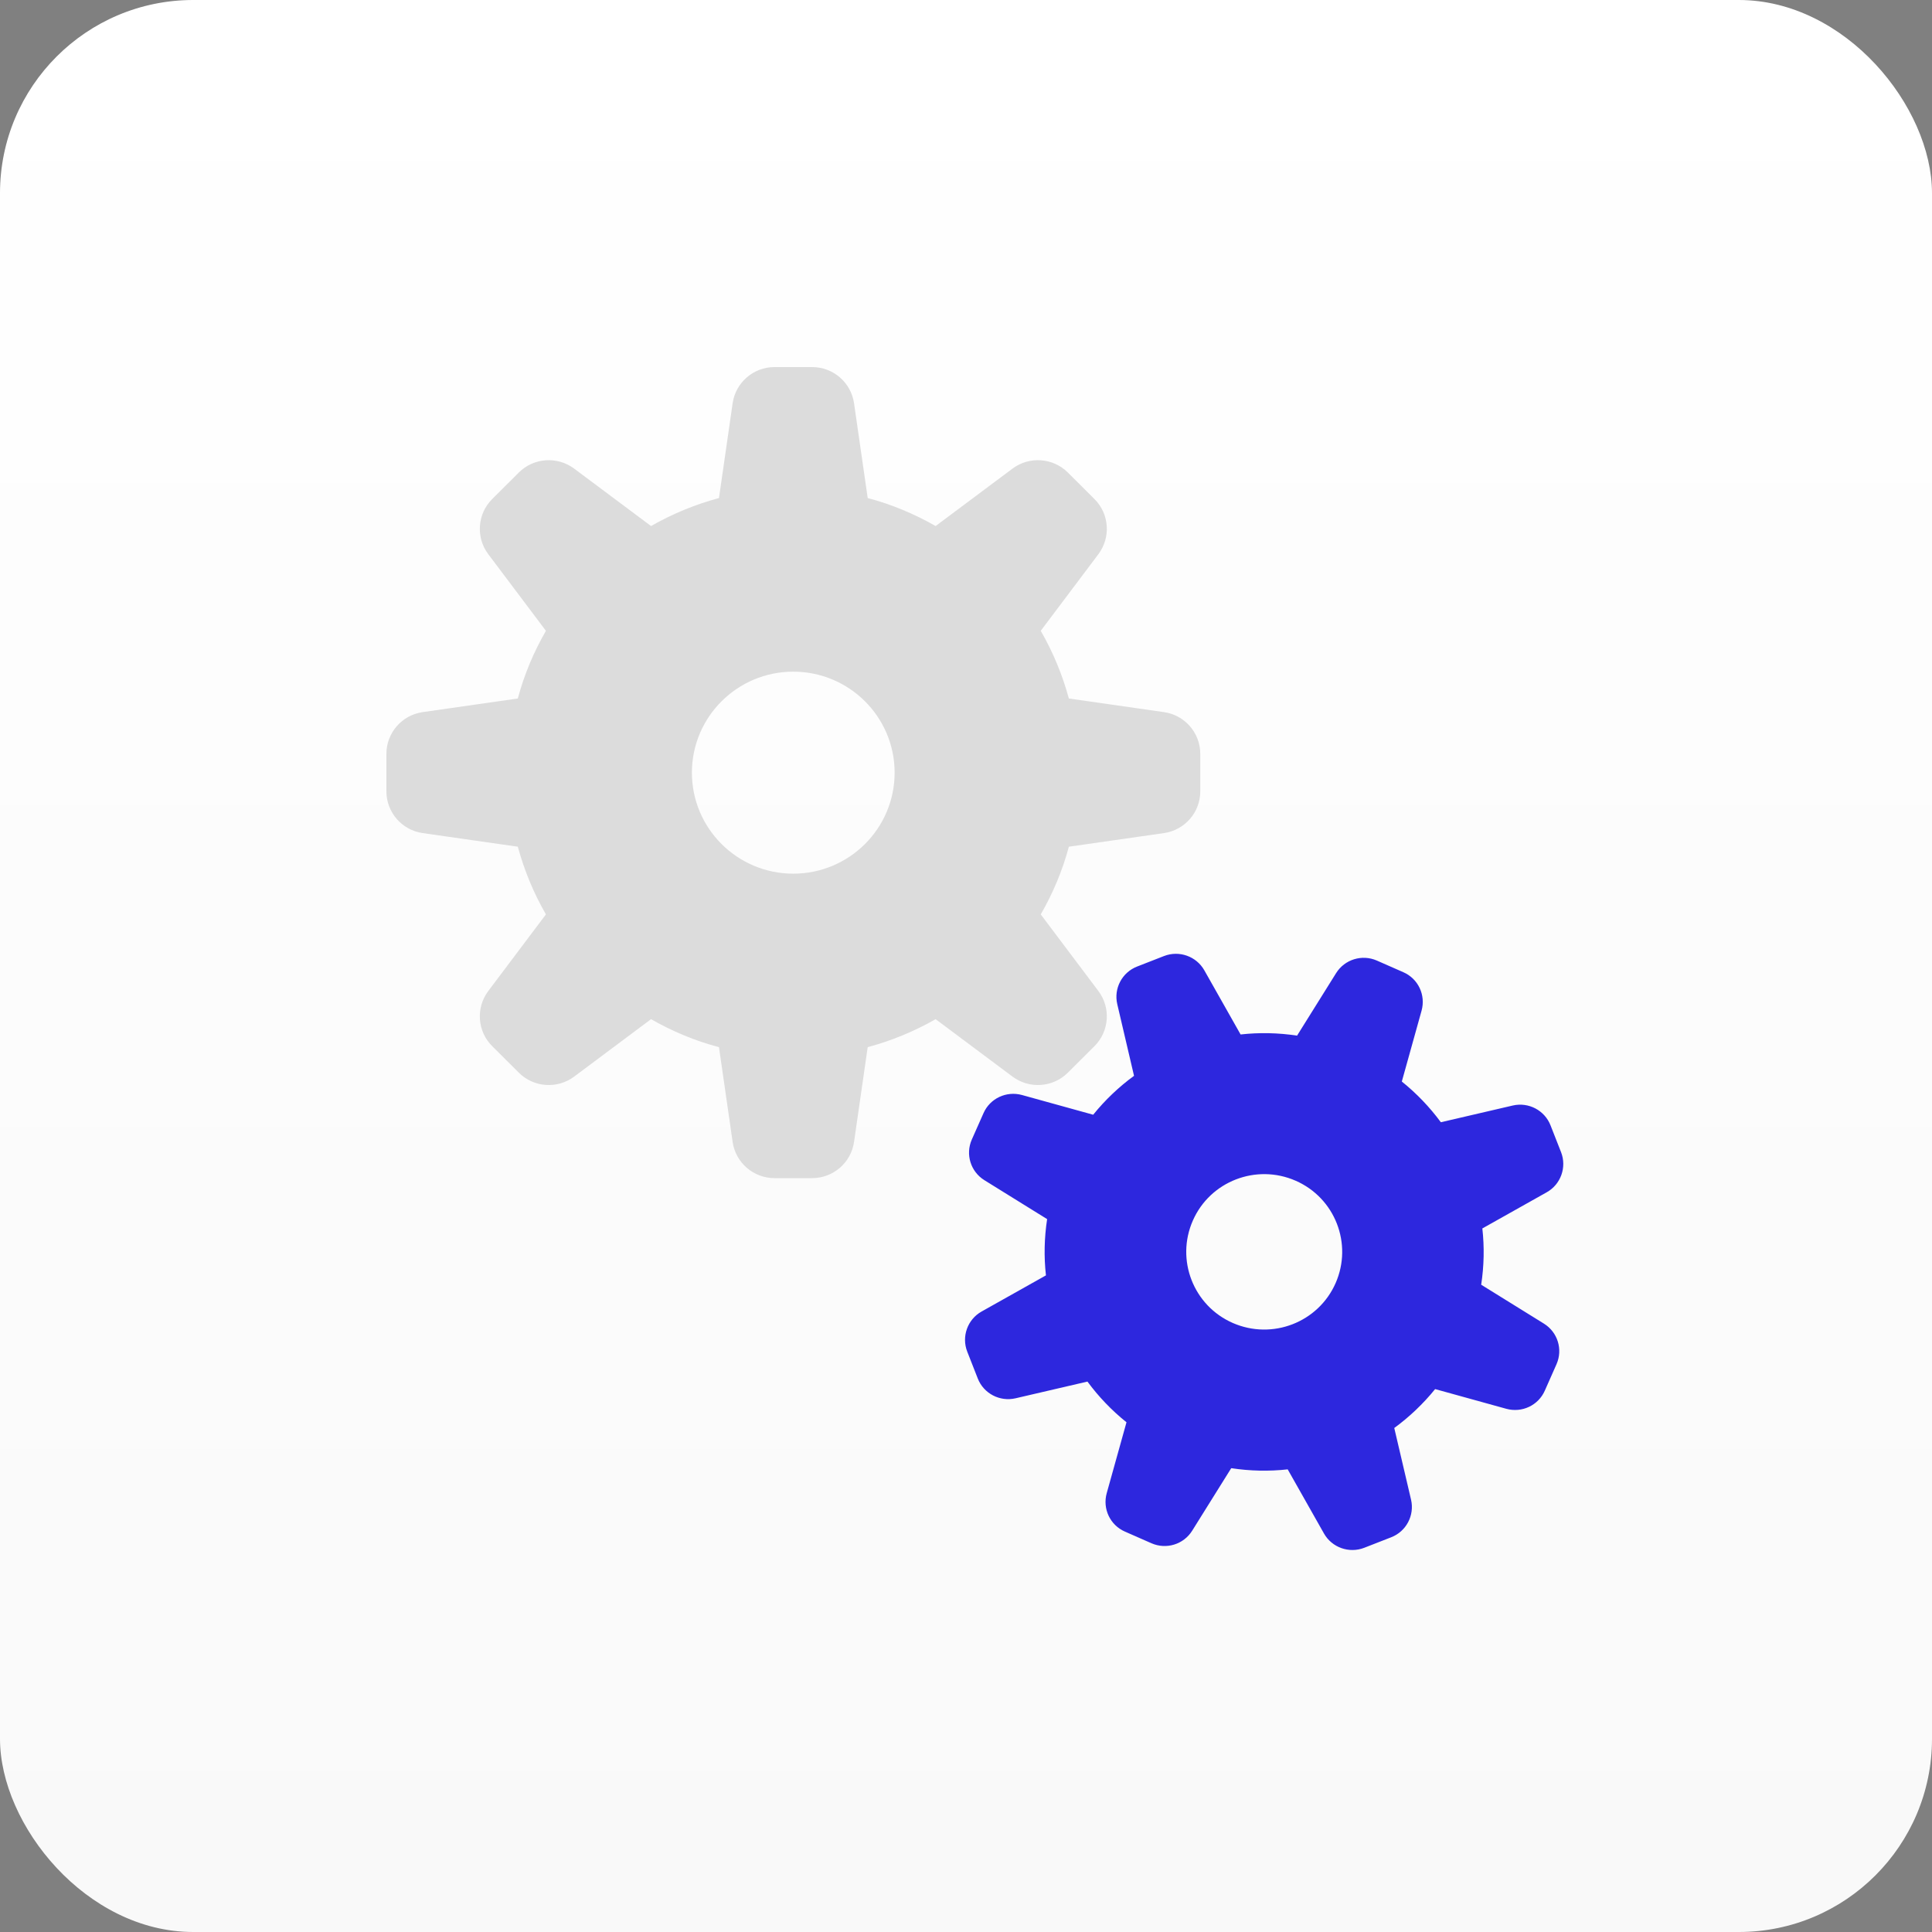 <svg width="100" height="100" viewBox="0 0 100 100" fill="none" xmlns="http://www.w3.org/2000/svg">
<rect x="0" y="0" width="100" height="100" fill="#808080" stroke="none"/>
<rect width="100" height="100" rx="10" fill="url(#paint0_linear_81_1599)"/>
<path d="M62.126 40.96V39.02C62.126 37.933 61.324 37.013 60.246 36.859L55.324 36.154C54.987 34.913 54.495 33.738 53.869 32.651L56.852 28.685C57.505 27.812 57.418 26.597 56.65 25.832L55.27 24.456C54.502 23.691 53.276 23.604 52.407 24.255L48.427 27.228C47.336 26.604 46.158 26.107 44.912 25.779L44.205 20.872C44.05 19.799 43.127 19 42.036 19H40.09C38.999 19 38.076 19.799 37.921 20.872L37.214 25.779C35.968 26.114 34.789 26.604 33.698 27.228L29.718 24.255C28.843 23.604 27.624 23.691 26.856 24.456L25.475 25.832C24.708 26.597 24.62 27.819 25.273 28.685L28.257 32.651C27.63 33.738 27.132 34.913 26.802 36.154L21.879 36.859C20.801 37.013 20 37.933 20 39.02V40.96C20 42.047 20.801 42.966 21.879 43.121L26.802 43.825C27.139 45.067 27.63 46.242 28.257 47.329L25.273 51.295C24.62 52.168 24.708 53.383 25.475 54.148L26.856 55.523C27.624 56.289 28.849 56.376 29.718 55.725L33.698 52.752C34.789 53.376 35.968 53.873 37.214 54.201L37.921 59.107C38.076 60.181 38.999 60.98 40.09 60.98H42.036C43.127 60.98 44.05 60.181 44.205 59.107L44.912 54.201C46.158 53.866 47.336 53.376 48.427 52.752L52.407 55.725C53.283 56.376 54.502 56.289 55.27 55.523L56.65 54.148C57.418 53.383 57.505 52.161 56.852 51.295L53.869 47.329C54.495 46.242 54.993 45.067 55.324 43.825L60.246 43.121C61.324 42.966 62.126 42.047 62.126 40.96ZM41.059 45.221C38.163 45.221 35.813 42.879 35.813 39.993C35.813 37.107 38.163 34.765 41.059 34.765C43.955 34.765 46.306 37.107 46.306 39.993C46.306 42.879 43.955 45.221 41.059 45.221Z" fill="#DCDCDC"/>
<path d="M79.959 71.98L80.565 70.611C80.902 69.846 80.626 68.953 79.912 68.51L76.666 66.497C76.814 65.523 76.834 64.544 76.726 63.584L80.06 61.711C80.787 61.302 81.104 60.416 80.801 59.638L80.255 58.248C79.952 57.47 79.117 57.033 78.302 57.221L74.578 58.087C74.005 57.309 73.325 56.597 72.558 55.98L73.581 52.309C73.803 51.503 73.406 50.658 72.638 50.322L71.264 49.718C70.497 49.383 69.601 49.658 69.156 50.369L67.136 53.604C66.16 53.456 65.176 53.436 64.213 53.544L62.334 50.221C61.923 49.497 61.035 49.181 60.253 49.483L58.859 50.027C58.078 50.329 57.64 51.161 57.829 51.973L58.697 55.684C57.916 56.255 57.202 56.933 56.583 57.698L52.899 56.678C52.091 56.456 51.242 56.852 50.906 57.617L50.299 58.986C49.963 59.752 50.239 60.644 50.953 61.087L54.199 63.101C54.051 64.074 54.03 65.054 54.138 66.013L50.804 67.886C50.077 68.295 49.761 69.181 50.064 69.96L50.609 71.349C50.912 72.127 51.747 72.564 52.562 72.376L56.286 71.51C56.859 72.289 57.539 73 58.307 73.617L57.283 77.289C57.061 78.094 57.458 78.94 58.226 79.275L59.6 79.879C60.368 80.215 61.264 79.94 61.708 79.228L63.728 75.993C64.705 76.141 65.688 76.161 66.651 76.054L68.53 79.376C68.941 80.101 69.83 80.416 70.611 80.114L72.005 79.57C72.787 79.268 73.224 78.436 73.036 77.624L72.167 73.913C72.948 73.342 73.662 72.664 74.282 71.899L77.966 72.919C78.774 73.141 79.622 72.745 79.959 71.98ZM63.809 68.477C61.769 67.584 60.846 65.208 61.742 63.175C62.637 61.141 65.021 60.221 67.062 61.114C69.103 62.007 70.025 64.382 69.13 66.416C68.234 68.45 65.85 69.369 63.809 68.477Z" fill="#2D27DE"/>
<defs>
<linearGradient id="paint0_linear_81_1599" x1="50" y1="0" x2="50" y2="100" gradientUnits="userSpaceOnUse">
<stop stop-color="white"/>
<stop offset="1" stop-color="#F9F9F9"/>
</linearGradient>
</defs>
</svg>
